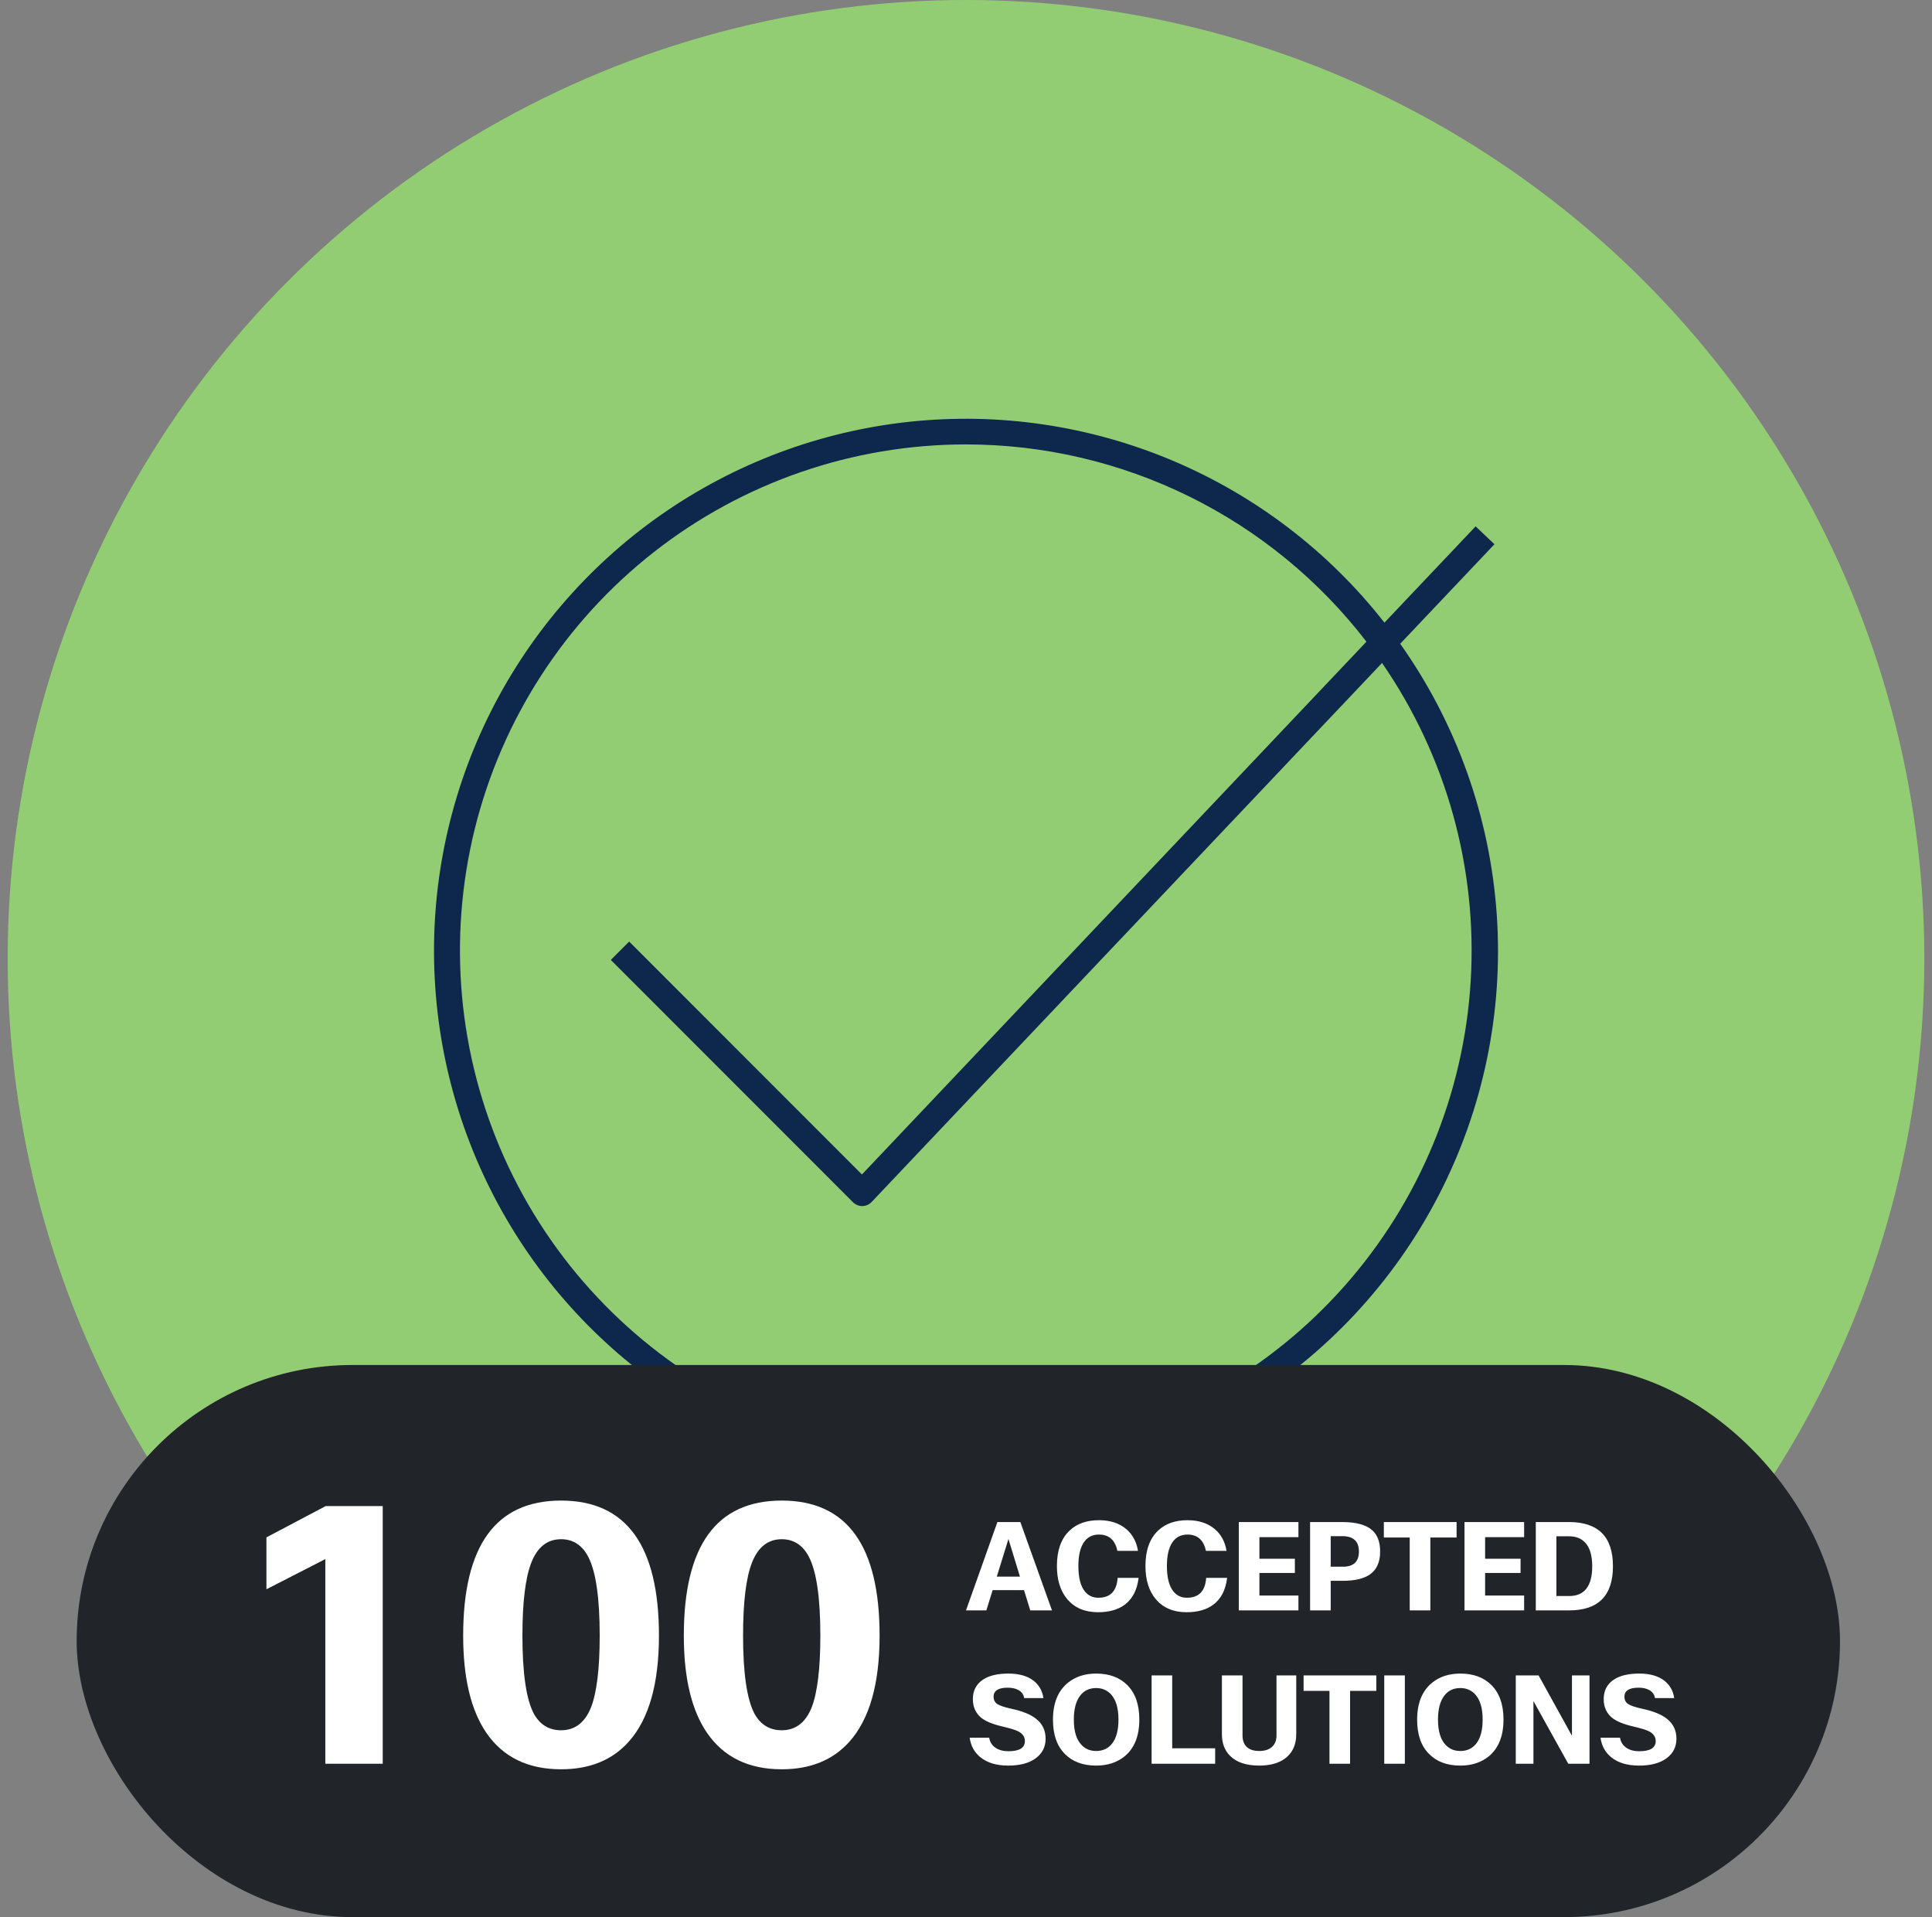 <svg width="126" height="125" viewBox="0 0 126 125" fill="none" xmlns="http://www.w3.org/2000/svg">
<rect x="0" y="0" width="126" height="125" fill="#808080" stroke="none"/>
<circle cx="63" cy="62.5" r="62.5" fill="#93CD73"/>
<path d="M63 96.696C69.361 96.701 75.6 94.956 81.035 91.651C86.47 88.347 90.892 83.61 93.816 77.96C96.74 72.31 98.053 65.964 97.613 59.617C97.172 53.27 94.995 47.166 91.318 41.975L97.465 35.485L96.235 34.321L90.29 40.597C86.662 35.967 81.916 32.335 76.499 30.044C71.082 27.753 65.171 26.877 59.323 27.499C53.474 28.121 47.88 30.221 43.065 33.6C38.251 36.98 34.375 41.529 31.801 46.819C29.228 52.109 28.041 57.967 28.354 63.842C28.666 69.717 30.466 75.416 33.586 80.404C36.706 85.391 41.042 89.503 46.188 92.353C51.333 95.203 57.119 96.697 63 96.696ZM63 28.977C68.047 28.978 73.026 30.138 77.554 32.368C82.081 34.598 86.037 37.838 89.115 41.839L56.214 76.578L41.032 61.392L39.836 62.589L55.632 78.39C55.711 78.468 55.804 78.531 55.907 78.573C56.009 78.616 56.119 78.638 56.23 78.638H56.242C56.355 78.636 56.466 78.612 56.57 78.566C56.674 78.521 56.767 78.455 56.845 78.373L90.133 43.226C94.324 49.298 96.36 56.6 95.915 63.966C95.471 71.331 92.571 78.335 87.679 83.858C82.788 89.381 76.187 93.105 68.931 94.434C61.675 95.764 54.183 94.623 47.652 91.193C41.12 87.763 35.927 82.242 32.901 75.513C29.875 68.784 29.191 61.234 30.958 54.07C32.725 46.906 36.842 40.542 42.65 35.993C48.459 31.444 55.624 28.974 63 28.977Z" fill="#0D274D"/>
<rect x="5" y="89" width="115" height="36" rx="18" fill="#212529"/>
<path d="M21.216 115V101.656L17.376 103.624V100.24L21.24 98.2H24.96V115H21.216ZM36.591 112.816C37.487 112.816 38.135 112.328 38.535 111.352C38.919 110.376 39.111 108.808 39.111 106.648C39.111 104.184 38.863 102.472 38.367 101.512C37.967 100.744 37.375 100.36 36.591 100.36C35.695 100.36 35.047 100.872 34.647 101.896C34.263 102.888 34.071 104.472 34.071 106.648C34.071 109.096 34.319 110.792 34.815 111.736C35.215 112.456 35.807 112.816 36.591 112.816ZM36.591 115.36C34.431 115.36 32.807 114.568 31.719 112.984C30.711 111.512 30.207 109.4 30.207 106.648C30.207 100.776 32.335 97.84 36.591 97.84C40.847 97.84 42.975 100.776 42.975 106.648C42.975 109.784 42.319 112.088 41.007 113.56C39.935 114.76 38.463 115.36 36.591 115.36ZM50.981 112.816C51.877 112.816 52.525 112.328 52.925 111.352C53.309 110.376 53.501 108.808 53.501 106.648C53.501 104.184 53.253 102.472 52.757 101.512C52.357 100.744 51.765 100.36 50.981 100.36C50.085 100.36 49.437 100.872 49.037 101.896C48.653 102.888 48.461 104.472 48.461 106.648C48.461 109.096 48.709 110.792 49.205 111.736C49.605 112.456 50.197 112.816 50.981 112.816ZM50.981 115.36C48.821 115.36 47.197 114.568 46.109 112.984C45.101 111.512 44.597 109.4 44.597 106.648C44.597 100.776 46.725 97.84 50.981 97.84C55.237 97.84 57.365 100.776 57.365 106.648C57.365 109.784 56.709 112.088 55.397 113.56C54.325 114.76 52.853 115.36 50.981 115.36Z" fill="white"/>
<path d="M68.608 105H67.192L66.784 103.68H64.736L64.328 105H63L65.048 99.24H66.544L68.608 105ZM65.768 100.344L65.008 102.8H66.52L65.768 100.344ZM71.633 104.176C72.412 104.176 72.831 103.744 72.889 102.88H74.257C74.161 103.664 73.863 104.245 73.361 104.624C72.919 104.955 72.335 105.12 71.609 105.12C70.751 105.12 70.081 104.835 69.601 104.264C69.153 103.731 68.929 103.011 68.929 102.104C68.929 101.08 69.209 100.307 69.769 99.784C70.244 99.341 70.879 99.12 71.673 99.12C72.404 99.12 72.999 99.315 73.457 99.704C73.868 100.056 74.121 100.528 74.217 101.12H72.873C72.724 100.411 72.324 100.056 71.673 100.056C71.225 100.056 70.887 100.24 70.657 100.608C70.439 100.955 70.329 101.453 70.329 102.104C70.329 102.867 70.473 103.424 70.761 103.776C70.985 104.043 71.276 104.176 71.633 104.176ZM77.407 104.176C78.186 104.176 78.604 103.744 78.663 102.88H80.031C79.935 103.664 79.636 104.245 79.135 104.624C78.692 104.955 78.108 105.12 77.383 105.12C76.524 105.12 75.855 104.835 75.375 104.264C74.927 103.731 74.703 103.011 74.703 102.104C74.703 101.08 74.983 100.307 75.543 99.784C76.017 99.341 76.652 99.12 77.447 99.12C78.177 99.12 78.772 99.315 79.231 99.704C79.641 100.056 79.895 100.528 79.991 101.12H78.647C78.498 100.411 78.097 100.056 77.447 100.056C76.999 100.056 76.66 100.24 76.431 100.608C76.212 100.955 76.103 101.453 76.103 102.104C76.103 102.867 76.247 103.424 76.535 103.776C76.759 104.043 77.049 104.176 77.407 104.176ZM84.448 101.632V102.56H82.136V104.032H84.68V105H80.793V99.24H84.68V100.224H82.136V101.632H84.448ZM85.441 99.24H87.521C88.444 99.24 89.102 99.419 89.497 99.776C89.838 100.085 90.009 100.547 90.009 101.16C90.009 101.859 89.78 102.363 89.321 102.672C88.921 102.939 88.337 103.072 87.569 103.072H86.785V105H85.441V99.24ZM87.537 100.16H86.785V102.152H87.585C88.278 102.152 88.625 101.821 88.625 101.16C88.625 100.493 88.262 100.16 87.537 100.16ZM94.995 99.24V100.248H93.283V105H91.939V100.248H90.251V99.24H94.995ZM99.167 101.632V102.56H96.855V104.032H99.399V105H95.511V99.24H99.399V100.224H96.855V101.632H99.167ZM100.16 99.24H102.32C104.234 99.24 105.192 100.2 105.192 102.12C105.192 104.04 104.24 105 102.336 105H100.16V99.24ZM102.32 100.168H101.504V104.064H102.336C103.338 104.064 103.84 103.416 103.84 102.12C103.84 101.416 103.685 100.901 103.376 100.576C103.12 100.304 102.768 100.168 102.32 100.168ZM65.752 115.12C64.979 115.12 64.368 114.933 63.92 114.56C63.541 114.245 63.315 113.827 63.24 113.304H64.512C64.56 113.587 64.699 113.805 64.928 113.96C65.147 114.109 65.427 114.184 65.768 114.184C66.483 114.184 66.84 113.963 66.84 113.52C66.84 113.237 66.685 113.021 66.376 112.872C66.2 112.787 65.875 112.688 65.4 112.576C64.749 112.427 64.28 112.235 63.992 112C63.629 111.701 63.448 111.296 63.448 110.784C63.448 110.229 63.669 109.805 64.112 109.512C64.512 109.251 65.061 109.12 65.76 109.12C66.469 109.12 67.024 109.28 67.424 109.6C67.771 109.877 67.979 110.251 68.048 110.72H66.792C66.76 110.491 66.635 110.315 66.416 110.192C66.229 110.091 66 110.04 65.728 110.04C65.109 110.04 64.8 110.235 64.8 110.624C64.8 110.837 64.88 110.997 65.04 111.104C65.2 111.211 65.509 111.315 65.968 111.416C66.688 111.571 67.224 111.789 67.576 112.072C67.987 112.397 68.192 112.829 68.192 113.368C68.192 113.907 67.971 114.336 67.528 114.656C67.101 114.965 66.509 115.12 65.752 115.12ZM71.488 114.168C71.936 114.168 72.288 114 72.544 113.664C72.81 113.312 72.944 112.797 72.944 112.12C72.944 111.357 72.773 110.8 72.432 110.448C72.181 110.192 71.866 110.064 71.488 110.064C71.034 110.064 70.682 110.235 70.432 110.576C70.165 110.933 70.032 111.451 70.032 112.128C70.032 112.891 70.205 113.445 70.552 113.792C70.797 114.043 71.109 114.168 71.488 114.168ZM71.488 115.12C70.629 115.12 69.949 114.867 69.448 114.36C68.93 113.843 68.672 113.099 68.672 112.128C68.672 111.045 69 110.24 69.656 109.712C70.146 109.317 70.757 109.12 71.488 109.12C72.346 109.12 73.026 109.373 73.528 109.88C74.045 110.403 74.304 111.149 74.304 112.12C74.304 113.203 73.976 114.008 73.32 114.536C72.829 114.925 72.218 115.12 71.488 115.12ZM75.105 109.24H76.449V113.992H79.249V115H75.105V109.24ZM79.69 109.24H81.034V113.16C81.034 113.507 81.141 113.768 81.354 113.944C81.541 114.093 81.797 114.168 82.122 114.168C82.501 114.168 82.789 114.069 82.986 113.872C83.162 113.696 83.25 113.459 83.25 113.16V109.24H84.538V113.072C84.538 113.76 84.298 114.285 83.818 114.648C83.402 114.963 82.834 115.12 82.114 115.12C81.293 115.12 80.669 114.915 80.242 114.504C79.874 114.152 79.69 113.675 79.69 113.072V109.24ZM89.761 109.24V110.248H88.049V115H86.705V110.248H85.017V109.24H89.761ZM90.277 109.24H91.621V115H90.277V109.24ZM95.238 114.168C95.686 114.168 96.038 114 96.294 113.664C96.56 113.312 96.694 112.797 96.694 112.12C96.694 111.357 96.523 110.8 96.182 110.448C95.931 110.192 95.616 110.064 95.238 110.064C94.784 110.064 94.432 110.235 94.182 110.576C93.915 110.933 93.782 111.451 93.782 112.128C93.782 112.891 93.955 113.445 94.302 113.792C94.547 114.043 94.859 114.168 95.238 114.168ZM95.238 115.12C94.379 115.12 93.699 114.867 93.198 114.36C92.68 113.843 92.422 113.099 92.422 112.128C92.422 111.045 92.75 110.24 93.406 109.712C93.896 109.317 94.507 109.12 95.238 109.12C96.096 109.12 96.776 109.373 97.278 109.88C97.795 110.403 98.054 111.149 98.054 112.12C98.054 113.203 97.726 114.008 97.07 114.536C96.579 114.925 95.968 115.12 95.238 115.12ZM102.519 109.24H103.663V115H102.279L100.007 110.912V115H98.855V109.24H100.343L102.519 113.176V109.24ZM106.893 115.12C106.119 115.12 105.509 114.933 105.061 114.56C104.682 114.245 104.455 113.827 104.381 113.304H105.653C105.701 113.587 105.839 113.805 106.069 113.96C106.287 114.109 106.567 114.184 106.909 114.184C107.623 114.184 107.981 113.963 107.981 113.52C107.981 113.237 107.826 113.021 107.517 112.872C107.341 112.787 107.015 112.688 106.541 112.576C105.89 112.427 105.421 112.235 105.133 112C104.77 111.701 104.589 111.296 104.589 110.784C104.589 110.229 104.81 109.805 105.253 109.512C105.653 109.251 106.202 109.12 106.901 109.12C107.61 109.12 108.165 109.28 108.565 109.6C108.911 109.877 109.119 110.251 109.189 110.72H107.933C107.901 110.491 107.775 110.315 107.557 110.192C107.37 110.091 107.141 110.04 106.869 110.04C106.25 110.04 105.941 110.235 105.941 110.624C105.941 110.837 106.021 110.997 106.181 111.104C106.341 111.211 106.65 111.315 107.109 111.416C107.829 111.571 108.365 111.789 108.717 112.072C109.127 112.397 109.333 112.829 109.333 113.368C109.333 113.907 109.111 114.336 108.669 114.656C108.242 114.965 107.65 115.12 106.893 115.12Z" fill="white"/>
</svg>
